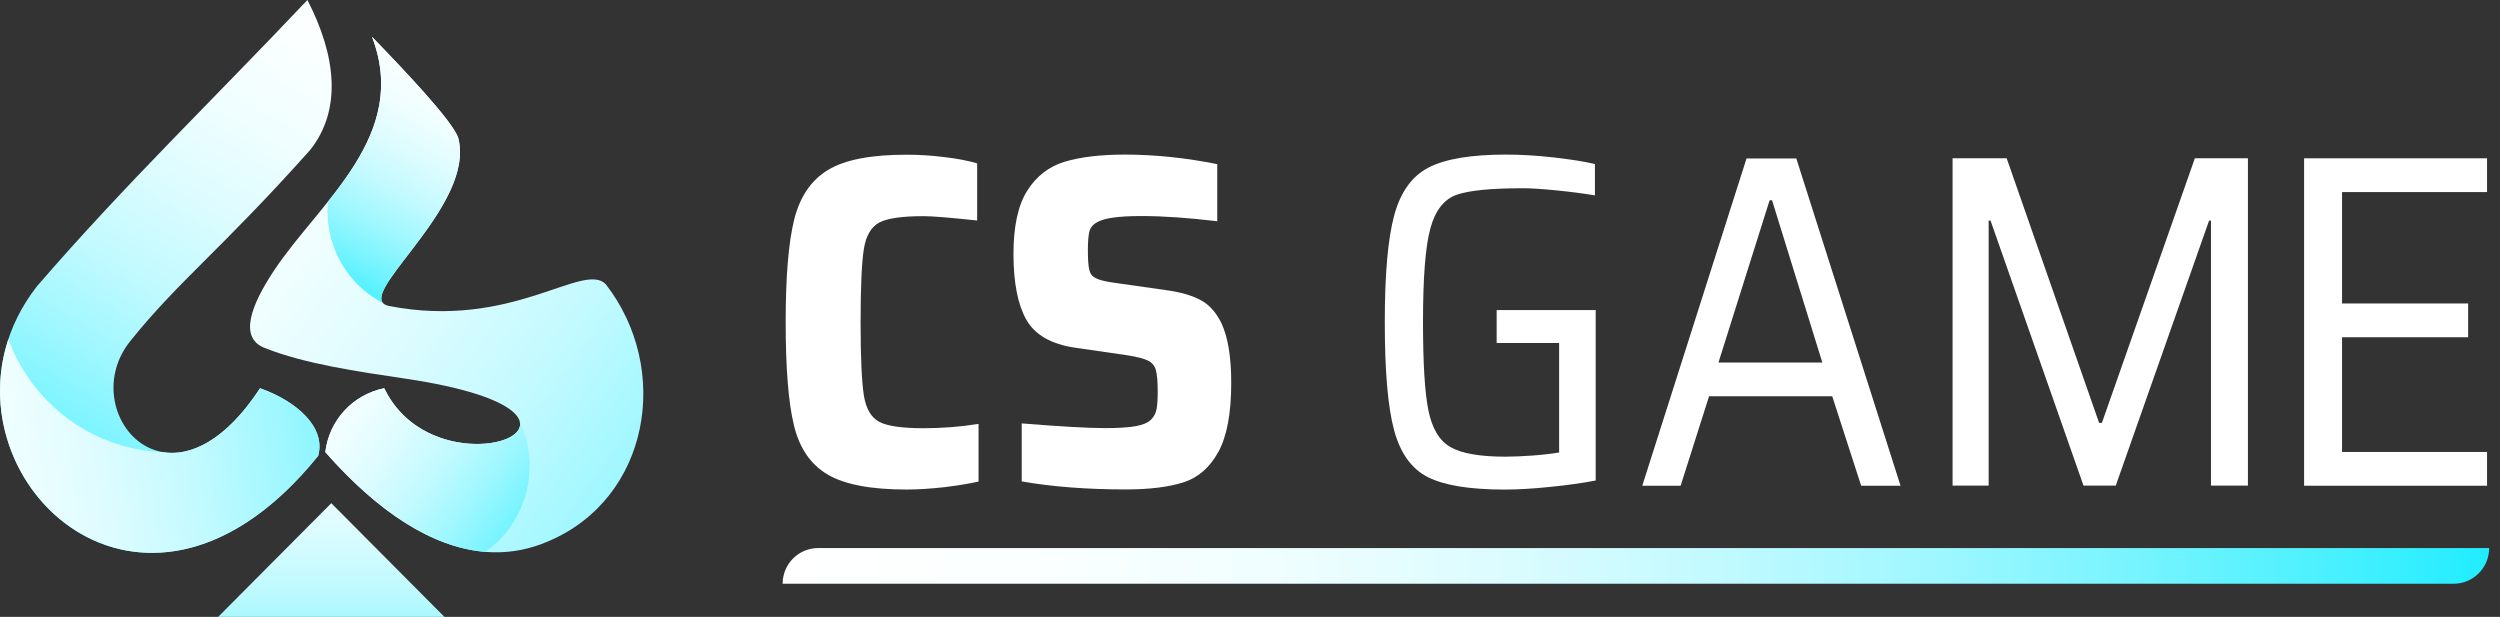 <svg width="154" height="38" viewBox="0 0 154 38" fill="none" xmlns="http://www.w3.org/2000/svg">
<rect x="0" y="0" width="154" height="38" fill="#333333" stroke="none"/>
<g clip-path="url(#clip0)">
<path fill-rule="evenodd" clip-rule="evenodd" d="M19.124 9.217C21.064 6.744 20.712 3.439 18.936 0C13.14 6.132 7.704 11.353 2.276 17.634C-5.428 27.519 7.955 42.514 19.601 28.076C20.086 26.325 18.295 24.724 16.019 23.915C10.465 32.41 4.56 25.328 8.025 21.01C11.036 17.265 13.617 15.388 19.124 9.217Z" fill="url(#paint0_linear)"/>
<path fill-rule="evenodd" clip-rule="evenodd" d="M0.516 20.893C-2.621 30.353 9.182 40.992 19.6 28.076C20.085 26.326 18.294 24.724 16.018 23.915C13.883 27.174 11.7 28.139 10.011 27.849C6.648 27.715 3.55 25.972 1.673 23.162C1.188 22.439 0.805 21.686 0.516 20.893Z" fill="url(#paint1_linear)"/>
<path fill-rule="evenodd" clip-rule="evenodd" d="M28.235 8.534C29.299 12.805 21.509 18.371 23.973 18.85C31.544 20.326 35.901 16.095 37.309 17.5C41.383 22.737 40.023 30.706 33.773 33.344C29.37 35.26 24.591 33.03 20.039 27.848C20.273 25.885 21.736 24.307 23.668 23.914C26.984 30.816 39.976 25.547 24.927 23.318C22.041 22.886 18.795 22.423 16.3 21.433C14.689 20.797 15.471 18.78 16.894 16.644C19.702 12.42 25.256 8.369 22.917 2.269C24.747 4.161 27.993 7.56 28.235 8.534Z" fill="url(#paint2_linear)"/>
<path fill-rule="evenodd" clip-rule="evenodd" d="M29.886 33.996C26.632 33.729 23.277 31.531 20.039 27.849C20.273 25.886 21.736 24.308 23.668 23.915C25.881 28.547 32.467 27.699 32.013 25.972C32.921 27.911 32.819 30.18 31.708 32.033C31.247 32.818 30.621 33.478 29.886 33.996ZM31.857 25.658L31.849 25.642L31.857 25.658Z" fill="url(#paint3_linear)"/>
<path fill-rule="evenodd" clip-rule="evenodd" d="M28.237 8.534C29.222 12.499 22.59 17.571 23.591 18.67C21.917 17.791 20.712 16.212 20.313 14.344C20.18 13.716 20.141 13.064 20.204 12.428C22.511 9.515 24.482 6.351 22.918 2.269C24.748 4.161 27.994 7.56 28.237 8.534Z" fill="url(#paint4_linear)"/>
<path fill-rule="evenodd" clip-rule="evenodd" d="M27.377 38L20.407 30.997L13.438 38H27.377Z" fill="url(#paint5_linear)"/>
<path d="M58.207 30.006C57.37 30.101 56.58 30.155 55.844 30.155C53.647 30.155 52.028 29.849 50.98 29.229C49.939 28.617 49.243 27.604 48.907 26.198C48.563 24.793 48.398 22.673 48.398 19.839C48.398 17.044 48.571 14.94 48.922 13.527C49.275 12.113 49.971 11.093 51.011 10.465C52.051 9.836 53.662 9.53 55.844 9.53C56.603 9.53 57.385 9.577 58.191 9.679C58.997 9.774 59.669 9.907 60.193 10.064V13.582C58.535 13.409 57.44 13.315 56.893 13.315C55.571 13.315 54.656 13.448 54.163 13.707C53.67 13.974 53.349 14.508 53.217 15.317C53.084 16.125 53.013 17.641 53.013 19.847C53.013 22.053 53.084 23.56 53.217 24.377C53.349 25.186 53.67 25.727 54.163 25.986C54.656 26.246 55.571 26.379 56.893 26.379C58.019 26.379 59.153 26.293 60.279 26.112V29.661C59.74 29.787 59.044 29.904 58.207 30.006Z" fill="white"/>
<path d="M62.938 29.654V26.082C65.355 26.278 67.068 26.372 68.077 26.372C68.875 26.372 69.5 26.333 69.946 26.254C70.392 26.176 70.713 26.042 70.908 25.846C71.08 25.673 71.198 25.454 71.245 25.202C71.291 24.951 71.315 24.59 71.315 24.119C71.315 23.491 71.276 23.051 71.198 22.784C71.119 22.517 70.955 22.329 70.713 22.211C70.47 22.093 70.056 21.983 69.469 21.889L66.231 21.418C64.753 21.206 63.752 20.625 63.22 19.691C62.696 18.756 62.43 17.406 62.43 15.647C62.43 13.944 62.711 12.648 63.274 11.753C63.838 10.858 64.604 10.261 65.582 9.963C66.552 9.673 67.787 9.523 69.289 9.523C71.135 9.523 73.036 9.72 74.983 10.112V13.63C73.231 13.418 71.675 13.308 70.314 13.308C68.875 13.308 67.952 13.441 67.537 13.716C67.302 13.85 67.154 14.046 67.099 14.289C67.044 14.533 67.013 14.909 67.013 15.42C67.013 15.985 67.044 16.385 67.099 16.621C67.154 16.857 67.287 17.029 67.49 17.131C67.694 17.241 68.053 17.335 68.554 17.406L72.027 17.901C72.809 18.018 73.45 18.215 73.966 18.489C74.483 18.764 74.905 19.235 75.234 19.895C75.64 20.759 75.844 21.983 75.844 23.585C75.844 25.461 75.578 26.875 75.054 27.832C74.53 28.79 73.81 29.419 72.91 29.709C72.003 30 70.822 30.149 69.36 30.149C66.958 30.149 64.807 29.984 62.938 29.654Z" fill="white"/>
<path d="M92.194 21.128V19.102H98.294V29.599C97.473 29.756 96.542 29.89 95.494 29.992C94.446 30.102 93.507 30.157 92.694 30.157C90.551 30.157 88.979 29.905 87.962 29.395C86.953 28.885 86.257 27.919 85.874 26.49C85.49 25.061 85.303 22.847 85.303 19.84C85.303 16.872 85.498 14.674 85.889 13.245C86.28 11.816 86.984 10.842 88.009 10.316C89.034 9.79 90.614 9.523 92.757 9.523C93.672 9.523 94.65 9.578 95.69 9.696C96.73 9.814 97.583 9.947 98.247 10.104V12.036C97.543 11.918 96.761 11.816 95.901 11.73C95.033 11.643 94.337 11.596 93.813 11.596C91.849 11.596 90.481 11.73 89.714 12.004C88.948 12.279 88.408 12.97 88.111 14.069C87.806 15.176 87.657 17.092 87.657 19.832C87.657 22.376 87.766 24.197 87.993 25.297C88.22 26.404 88.666 27.149 89.354 27.542C90.035 27.935 91.161 28.131 92.741 28.131C93.226 28.131 93.789 28.107 94.423 28.06C95.056 28.013 95.596 27.95 96.042 27.872V21.128H92.194Z" fill="white"/>
<path d="M114.648 29.922L112.865 24.41H105.278L103.526 29.922H101.164L107.586 9.76H110.652L117.073 29.922H114.648ZM109.158 12.335H109.009L105.857 22.33H112.255L109.158 12.335Z" fill="white"/>
<path d="M136.196 29.921V13.59H136.079L130.33 29.913H128.343L122.618 13.59H122.501V29.913H120.279V9.751H123.611L129.305 26.05H129.477L135.203 9.751H138.472V29.913H136.196V29.921Z" fill="white"/>
<path d="M141.932 29.921V9.751H153.202V11.832H144.27V18.694H152.037V20.774H144.27V27.84H153.202V29.921H141.932Z" fill="white"/>
<path d="M151.142 35.959H48.211C48.211 34.742 49.189 33.761 50.401 33.761H153.332C153.332 34.978 152.347 35.959 151.142 35.959Z" fill="url(#paint6_linear)"/>
</g>
<defs>
<linearGradient id="paint0_linear" x1="25.108" y1="-1.227" x2="2.719" y2="36.39" gradientUnits="userSpaceOnUse">
<stop stop-color="white"/>
<stop offset="0.147" stop-color="#FBFFFF"/>
<stop offset="0.282" stop-color="#F0FEFF"/>
<stop offset="0.413" stop-color="#DDFCFF"/>
<stop offset="0.541" stop-color="#C3FAFF"/>
<stop offset="0.668" stop-color="#A1F7FF"/>
<stop offset="0.793" stop-color="#77F4FF"/>
<stop offset="0.914" stop-color="#47F0FF"/>
<stop offset="1" stop-color="#20EDFF"/>
</linearGradient>
<linearGradient id="paint1_linear" x1="-11.454" y1="29.625" x2="31.136" y2="24.168" gradientUnits="userSpaceOnUse">
<stop stop-color="white"/>
<stop offset="0.147" stop-color="#FBFFFF"/>
<stop offset="0.282" stop-color="#F0FEFF"/>
<stop offset="0.413" stop-color="#DDFCFF"/>
<stop offset="0.541" stop-color="#C3FAFF"/>
<stop offset="0.668" stop-color="#A1F7FF"/>
<stop offset="0.793" stop-color="#77F4FF"/>
<stop offset="0.914" stop-color="#47F0FF"/>
<stop offset="1" stop-color="#20EDFF"/>
</linearGradient>
<linearGradient id="paint2_linear" x1="5.448" y1="3.739" x2="55.674" y2="40.185" gradientUnits="userSpaceOnUse">
<stop stop-color="white"/>
<stop offset="0.147" stop-color="#FBFFFF"/>
<stop offset="0.282" stop-color="#F0FEFF"/>
<stop offset="0.413" stop-color="#DDFCFF"/>
<stop offset="0.541" stop-color="#C3FAFF"/>
<stop offset="0.668" stop-color="#A1F7FF"/>
<stop offset="0.793" stop-color="#77F4FF"/>
<stop offset="0.914" stop-color="#47F0FF"/>
<stop offset="1" stop-color="#20EDFF"/>
</linearGradient>
<linearGradient id="paint3_linear" x1="17.431" y1="20.756" x2="35.769" y2="34.347" gradientUnits="userSpaceOnUse">
<stop stop-color="white"/>
<stop offset="0.147" stop-color="#FBFFFF"/>
<stop offset="0.282" stop-color="#F0FEFF"/>
<stop offset="0.413" stop-color="#DDFCFF"/>
<stop offset="0.541" stop-color="#C3FAFF"/>
<stop offset="0.668" stop-color="#A1F7FF"/>
<stop offset="0.793" stop-color="#77F4FF"/>
<stop offset="0.914" stop-color="#47F0FF"/>
<stop offset="1" stop-color="#20EDFF"/>
</linearGradient>
<linearGradient id="paint4_linear" x1="28.029" y1="2.109" x2="18.964" y2="18.487" gradientUnits="userSpaceOnUse">
<stop stop-color="white"/>
<stop offset="0.147" stop-color="#FBFFFF"/>
<stop offset="0.282" stop-color="#F0FEFF"/>
<stop offset="0.413" stop-color="#DDFCFF"/>
<stop offset="0.541" stop-color="#C3FAFF"/>
<stop offset="0.668" stop-color="#A1F7FF"/>
<stop offset="0.793" stop-color="#77F4FF"/>
<stop offset="0.914" stop-color="#47F0FF"/>
<stop offset="1" stop-color="#20EDFF"/>
</linearGradient>
<linearGradient id="paint5_linear" x1="20.406" y1="21.946" x2="20.406" y2="47.584" gradientUnits="userSpaceOnUse">
<stop stop-color="white"/>
<stop offset="0.147" stop-color="#FBFFFF"/>
<stop offset="0.282" stop-color="#F0FEFF"/>
<stop offset="0.413" stop-color="#DDFCFF"/>
<stop offset="0.541" stop-color="#C3FAFF"/>
<stop offset="0.668" stop-color="#A1F7FF"/>
<stop offset="0.793" stop-color="#77F4FF"/>
<stop offset="0.914" stop-color="#47F0FF"/>
<stop offset="1" stop-color="#20EDFF"/>
</linearGradient>
<linearGradient id="paint6_linear" x1="48.209" y1="34.86" x2="153.33" y2="34.86" gradientUnits="userSpaceOnUse">
<stop stop-color="white"/>
<stop offset="0.147" stop-color="#FBFFFF"/>
<stop offset="0.282" stop-color="#F0FEFF"/>
<stop offset="0.413" stop-color="#DDFCFF"/>
<stop offset="0.541" stop-color="#C3FAFF"/>
<stop offset="0.668" stop-color="#A1F7FF"/>
<stop offset="0.793" stop-color="#77F4FF"/>
<stop offset="0.914" stop-color="#47F0FF"/>
<stop offset="1" stop-color="#20EDFF"/>
</linearGradient>
<clipPath id="clip0">
<rect width="153.333" height="38" fill="white"/>
</clipPath>
</defs>
</svg>
